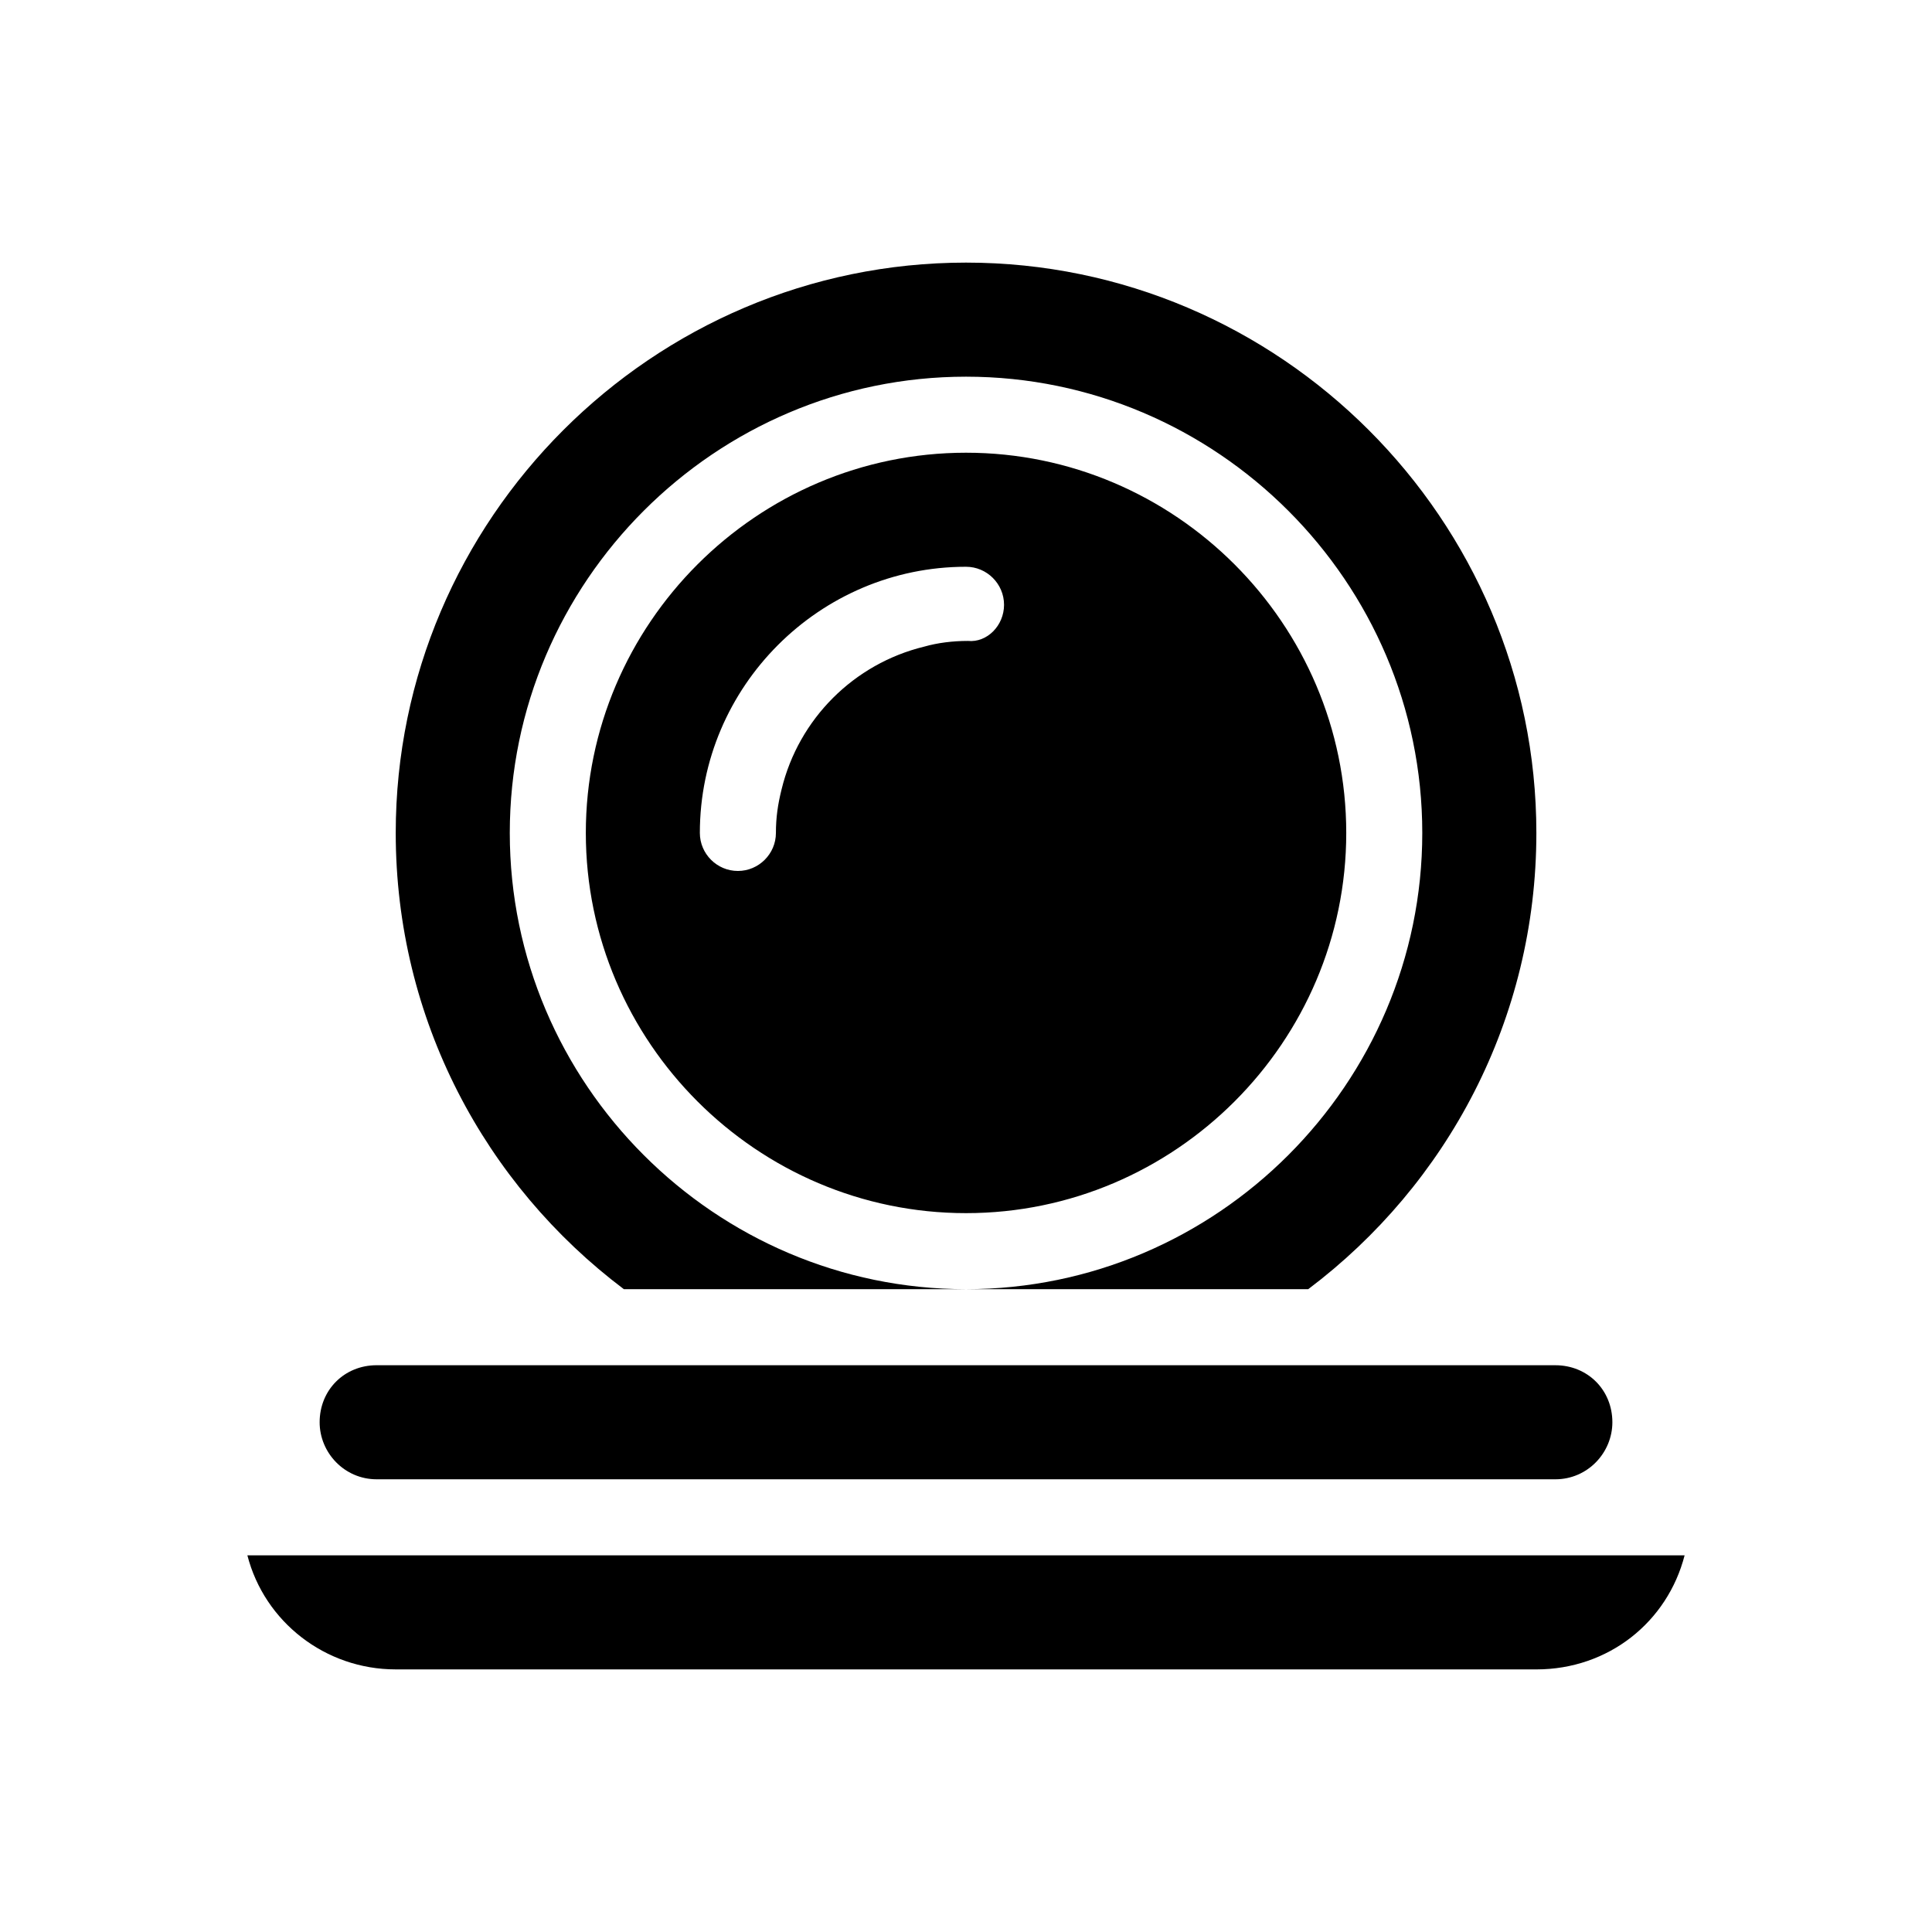 <?xml version="1.0" encoding="UTF-8"?>
<!-- Uploaded to: SVG Repo, www.svgrepo.com, Generator: SVG Repo Mixer Tools -->
<svg fill="#000000" width="800px" height="800px" version="1.1" viewBox="144 144 512 512" xmlns="http://www.w3.org/2000/svg">
 <path d="m590.44 556.18c-4.535 17.633-20.152 30.23-39.297 30.23l-302.29-0.004c-18.641 0-34.762-12.594-39.297-30.23zm-281.12-70.535h90.688c-66.504 0-120.91-54.41-120.91-120.91 0-66.504 54.41-120.91 120.91-120.91s120.91 54.41 120.91 120.91c0 66.504-54.41 120.91-120.91 120.91h90.688c36.777-27.711 60.457-71.539 60.457-120.91 0-83.129-68.016-151.14-151.14-151.14-83.129 0.004-151.14 68.016-151.14 151.14 0 49.375 23.68 93.207 60.457 120.91zm191.45-120.91c0 55.418-45.344 100.76-100.76 100.76s-100.76-45.344-100.76-100.76 45.344-100.76 100.76-100.76 100.76 45.344 100.76 100.76zm-90.688-60.457c0-5.543-4.535-10.078-10.078-10.078-38.793 0-70.535 31.738-70.535 70.535 0 5.543 4.535 10.078 10.078 10.078 5.543 0 10.078-4.535 10.078-10.078 0-4.031 0.504-7.559 1.512-11.586 4.535-18.641 19.145-33.25 37.785-37.785 3.527-1.008 7.559-1.512 11.586-1.512 5.039 0.504 9.574-4.031 9.574-9.574zm-166.26 231.75h312.36c8.566 0 15.113-7.055 15.113-15.113 0-8.566-6.551-15.113-15.113-15.113l-312.36-0.004c-8.566 0-15.113 6.551-15.113 15.113 0 8.062 6.551 15.117 15.113 15.117z"/>
</svg>